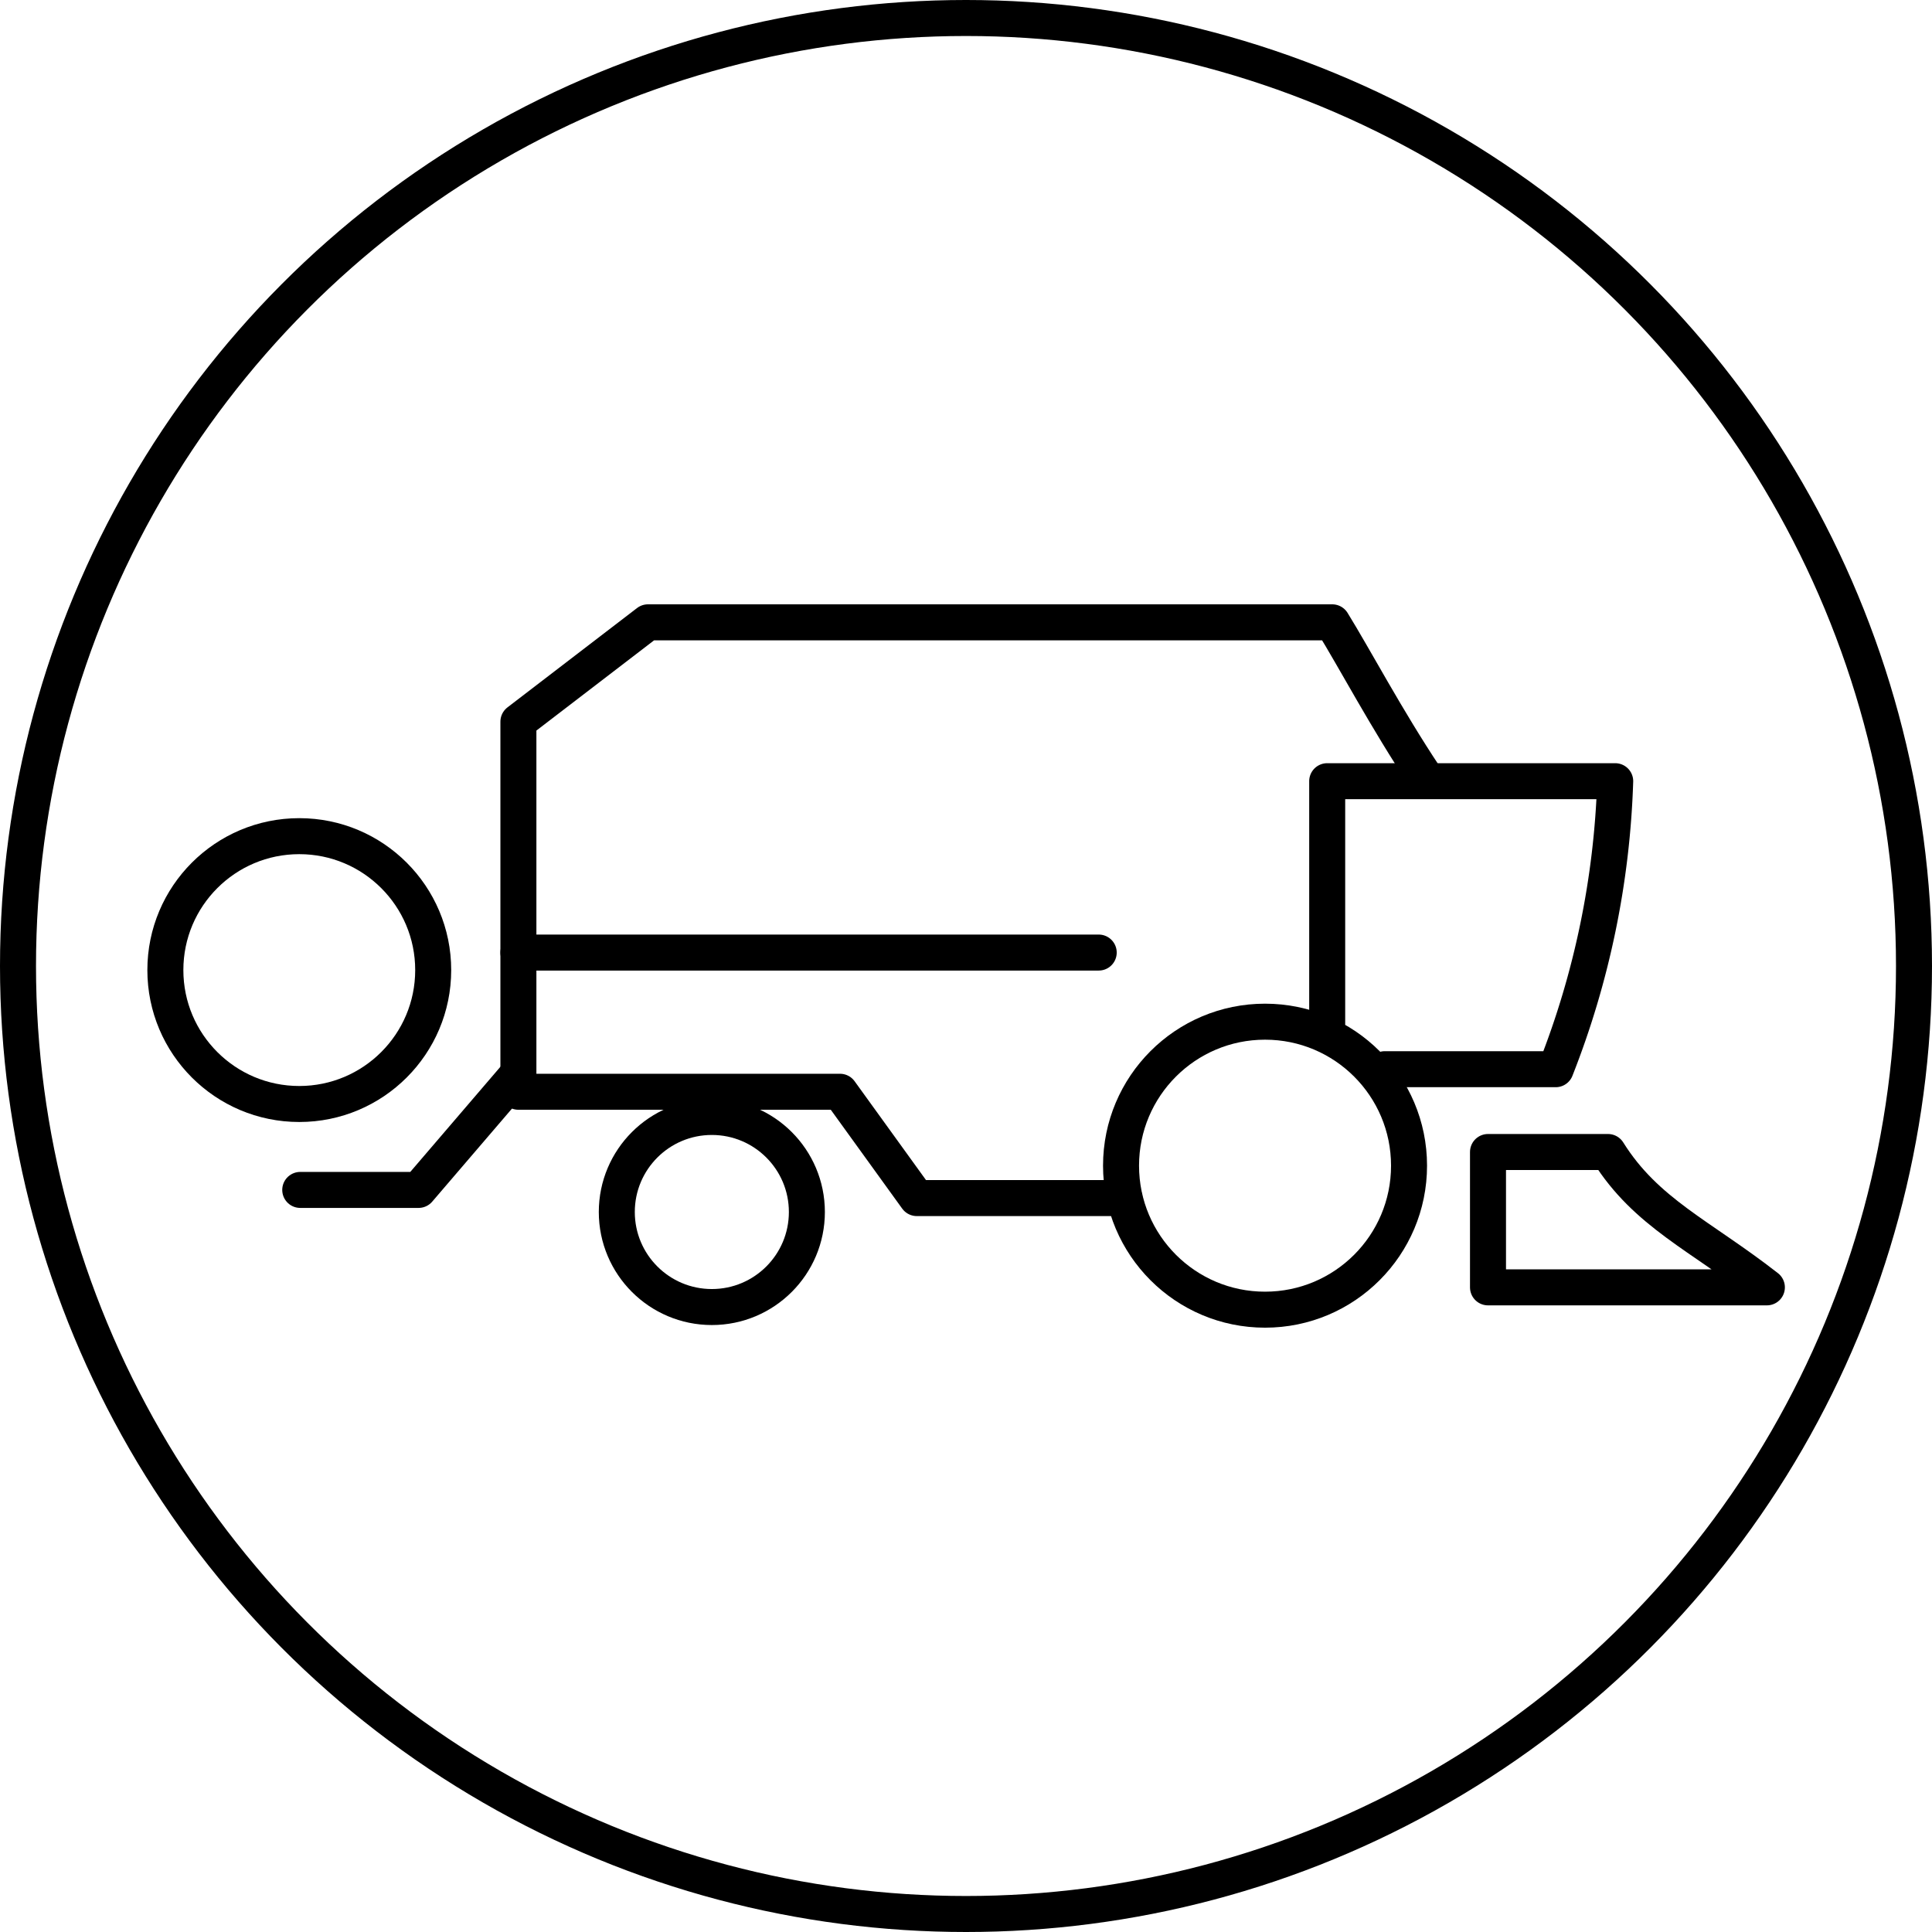 <svg xmlns="http://www.w3.org/2000/svg" viewBox="0 0 80.5 80.5"><defs><style>.cls-1,.cls-2{fill:none;}.cls-1{stroke:#000;stroke-linecap:round;stroke-linejoin:round;stroke-width:1.5px;}</style></defs><g id="Ebene_2" data-name="Ebene 2"><g id="Vehicles"><g id="cotton_picker"><g id="Cottonpicker"><circle class="cls-1" cx="29.66" cy="50.5" r="3.96"/><circle class="cls-1" cx="52.71" cy="48.57" r="6"/><path class="cls-1" d="M46.85,49.92H38.2L35,45.49H21.6V30.07L27,25.93H55.51c.91,1.47,2.28,4.06,3.86,6.43"/><circle class="cls-1" cx="12.47" cy="40.42" r="5.58"/><polyline class="cls-1" points="12.51 49.58 17.44 49.58 21.52 44.82"/><path class="cls-1" d="M55.3,42.64V32.55h12a35.79,35.79,0,0,1-2.48,12H57.7"/><path class="cls-1" d="M73.62,53.64H62V48h5C68.59,50.54,70.84,51.47,73.62,53.64Z"/><line class="cls-1" x1="21.6" y1="39.69" x2="45.78" y2="39.69"/></g><circle class="cls-1" cx="40.25" cy="40.25" r="39.5"/></g><rect class="cls-2" x="0.25" y="0.25" width="80" height="80"/></g></g></svg>